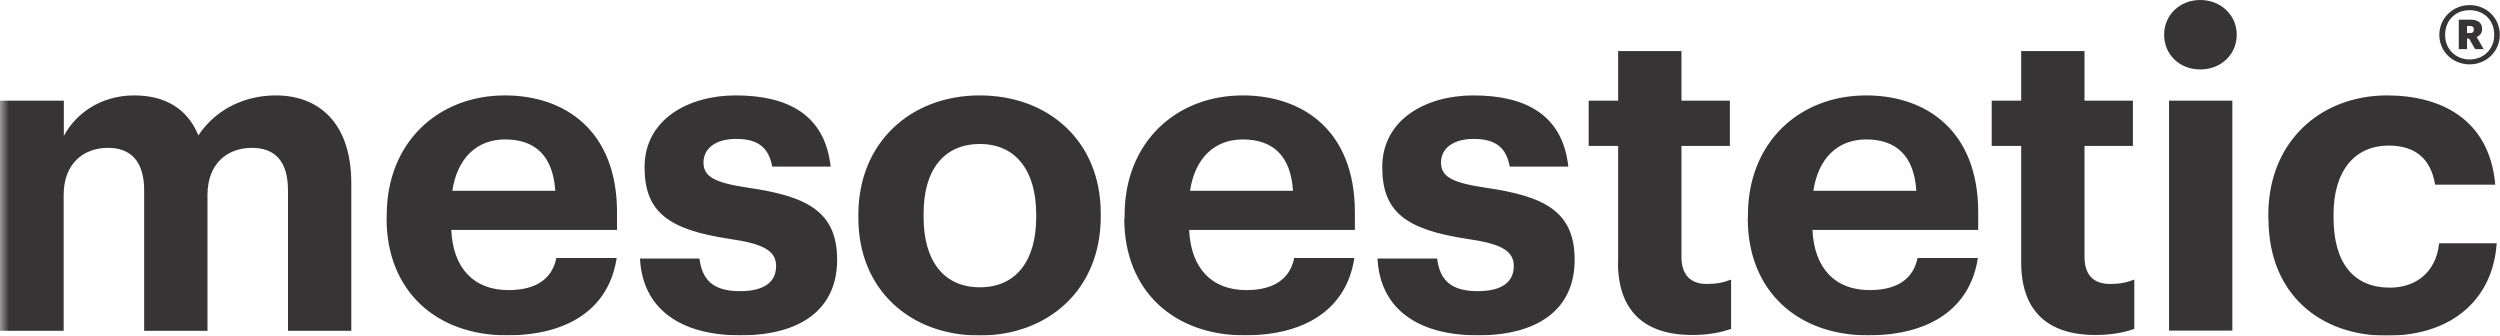<?xml version="1.0" encoding="UTF-8"?>
<svg id="Camada_2" data-name="Camada 2" xmlns="http://www.w3.org/2000/svg" xmlns:xlink="http://www.w3.org/1999/xlink" viewBox="0 0 142.54 19.13">
  <defs>
    <style>
      .cls-1 {
        fill: #fff;
      }

      .cls-2 {
        mask: url(#mask);
      }

      .cls-3 {
        fill: #373435;
      }
    </style>
    <mask id="mask" x="0" y="-.93" width="143" height="21" maskUnits="userSpaceOnUse">
      <g id="mask-for-svg11">
        <rect class="cls-1" y="-.93" width="143" height="21"/>
      </g>
    </mask>
  </defs>
  <g id="Camada_1-2" data-name="Camada 1">
    <g id="w-full1">
      <g class="cls-2">
        <g id="svg1">
          <path class="cls-3" d="M140.81,1.89c.16,0,.24-.07.24-.21h0c0-.14-.09-.2-.24-.2h-.15v.4h.15ZM140.19,1.12h.65c.44,0,.68.18.68.53h0c0,.25-.13.38-.31.46l.4.69h-.49l-.34-.6h-.12v.6h-.47v-1.67h0ZM142.21,1.98c0-.83-.59-1.4-1.4-1.4s-1.4.58-1.4,1.41.62,1.4,1.4,1.4,1.4-.57,1.4-1.4ZM139.08,1.99c0-.94.76-1.7,1.73-1.7s1.72.75,1.72,1.69-.76,1.69-1.72,1.69-1.73-.73-1.73-1.68h0ZM129.33,12.46v-.2c0-4.24,3.03-6.82,6.77-6.82,3.03,0,5.84,1.33,6.17,5.09h-3.43c-.25-1.53-1.18-2.23-2.66-2.23-1.88,0-3.13,1.4-3.13,3.91v.2c0,2.63,1.18,3.99,3.21,3.99,1.46,0,2.63-.85,2.81-2.53h3.28c-.2,3.11-2.46,5.27-6.27,5.27s-6.74-2.38-6.74-6.67h0ZM123.67,5.74h3.61v13.11h-3.61V5.74ZM123.39,1.98c0-1.13.9-1.98,2.06-1.98s2.08.85,2.08,1.98-.9,1.98-2.08,1.98-2.06-.85-2.06-1.98ZM115.24,14.97v-6.65h-1.68v-2.58h1.68v-2.83h3.61v2.83h2.76v2.58h-2.76v6.32c0,1.05.53,1.55,1.46,1.55.55,0,.95-.08,1.38-.25v2.81c-.5.18-1.23.35-2.21.35-2.76,0-4.24-1.4-4.24-4.14ZM109.26,10.88c-.12-1.98-1.13-2.93-2.86-2.93-1.63,0-2.73,1.08-3.01,2.93h5.87ZM99.66,12.46v-.2c0-4.14,2.93-6.82,6.74-6.82,3.39,0,6.39,1.98,6.39,6.67v1h-9.45c.1,2.18,1.28,3.43,3.26,3.43,1.68,0,2.51-.73,2.73-1.83h3.44c-.43,2.83-2.68,4.41-6.27,4.41-3.96,0-6.85-2.48-6.85-6.67h0ZM92.26,14.97v-6.65h-1.68v-2.58h1.68v-2.83h3.61v2.83h2.76v2.58h-2.76v6.32c0,1.05.53,1.55,1.45,1.55.55,0,.95-.08,1.38-.25v2.81c-.5.18-1.23.35-2.21.35-2.76,0-4.24-1.4-4.24-4.14ZM78.56,14.74h3.38c.15,1.18.73,1.86,2.31,1.86,1.4,0,2.06-.53,2.06-1.43s-.78-1.28-2.66-1.55c-3.49-.53-4.84-1.53-4.84-4.09,0-2.73,2.51-4.09,5.19-4.09,2.91,0,5.09,1.05,5.42,4.06h-3.34c-.2-1.08-.8-1.58-2.06-1.58-1.18,0-1.86.55-1.86,1.35s.63,1.15,2.53,1.43c3.29.48,5.09,1.3,5.09,4.11s-2.06,4.31-5.52,4.31-5.59-1.55-5.72-4.39h0ZM73.72,10.88c-.12-1.98-1.13-2.93-2.86-2.93-1.63,0-2.73,1.08-3.01,2.93h5.87ZM64.12,12.46v-.2c0-4.14,2.93-6.82,6.74-6.82,3.39,0,6.39,1.98,6.39,6.67v1h-9.45c.1,2.18,1.28,3.43,3.26,3.43,1.68,0,2.51-.73,2.73-1.83h3.43c-.43,2.83-2.68,4.41-6.27,4.41-3.96,0-6.85-2.48-6.85-6.67h0ZM59.08,12.39v-.17c0-2.51-1.18-4.01-3.21-4.01s-3.21,1.45-3.21,3.96v.2c0,2.51,1.15,4.01,3.21,4.01s3.21-1.51,3.21-3.99ZM48.94,12.44v-.2c0-4.11,2.98-6.8,6.92-6.8s6.9,2.63,6.9,6.72v.2c0,4.14-2.98,6.77-6.92,6.77s-6.9-2.61-6.9-6.7ZM36.49,14.74h3.39c.15,1.18.73,1.86,2.31,1.86,1.4,0,2.06-.53,2.06-1.43s-.78-1.28-2.66-1.55c-3.49-.53-4.84-1.53-4.84-4.09,0-2.73,2.51-4.09,5.19-4.09,2.91,0,5.09,1.05,5.42,4.06h-3.33c-.2-1.08-.8-1.58-2.06-1.58-1.18,0-1.86.55-1.86,1.35s.63,1.15,2.53,1.43c3.28.48,5.09,1.3,5.09,4.11s-2.06,4.31-5.52,4.31-5.59-1.55-5.72-4.39h0ZM31.66,10.88c-.13-1.98-1.13-2.93-2.86-2.93-1.63,0-2.73,1.08-3.01,2.93h5.87ZM22.05,12.46v-.2c0-4.14,2.93-6.82,6.74-6.82,3.39,0,6.39,1.98,6.39,6.67v1h-9.45c.1,2.18,1.28,3.43,3.26,3.43,1.68,0,2.51-.73,2.73-1.83h3.44c-.43,2.83-2.68,4.41-6.27,4.41-3.96,0-6.85-2.48-6.85-6.67h0ZM0,5.74h3.64v2.01c.65-1.23,2.06-2.31,4.01-2.31,1.73,0,3.03.73,3.66,2.28,1.05-1.58,2.76-2.28,4.41-2.28,2.43,0,4.31,1.53,4.31,5.02v8.4h-3.61v-8c0-1.68-.75-2.43-2.06-2.43-1.4,0-2.53.9-2.53,2.68v7.75h-3.61v-8c0-1.68-.78-2.43-2.06-2.43-1.4,0-2.53.9-2.53,2.68v7.75H0V5.74h0Z"/>
        </g>
      </g>
    </g>
  </g>
</svg>
